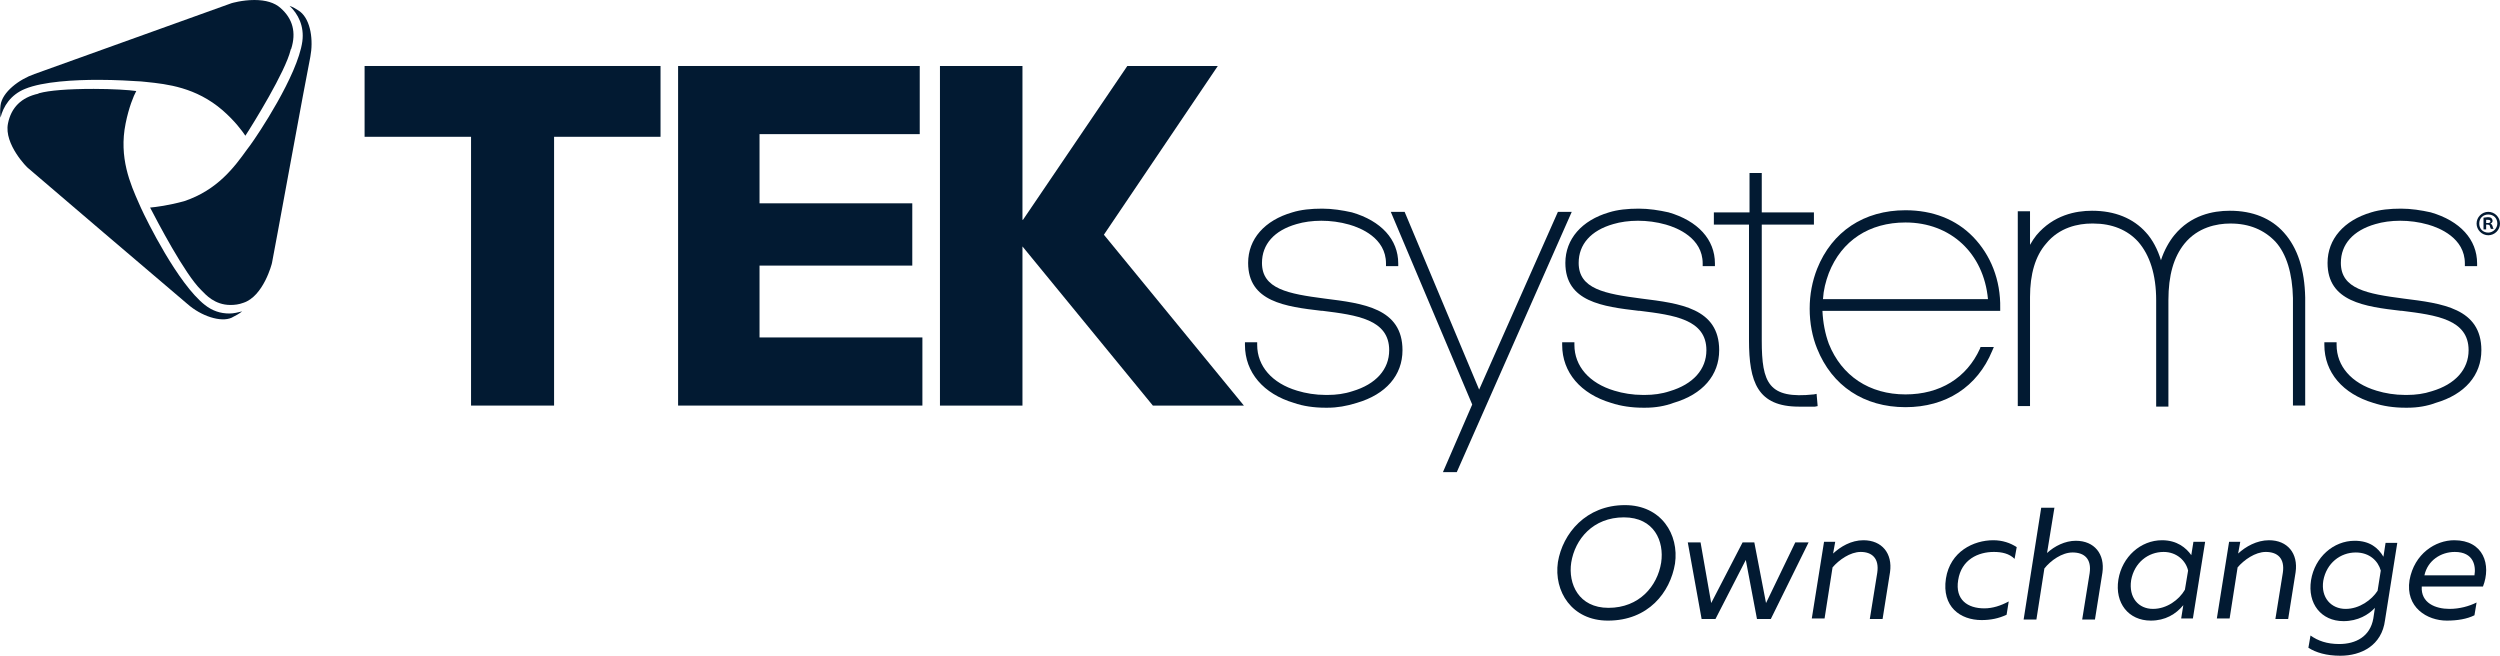 <svg width="244" height="64" viewBox="0 0 244 64" fill="none" xmlns="http://www.w3.org/2000/svg">
<g clip-path="url(#clip0)">
<path d="M107.74 22.909L121.403 39.584H112.519L99.792 24.052V39.584H91.74V6.441H99.792V21.454H99.844L110.026 6.441H118.857L107.74 22.909Z" fill="#021A32"/>
<path d="M45.974 39.584V13.351H35.584V6.441H64.468V13.351H54.078V39.584H45.974Z" fill="#021A32"/>
<path d="M66.182 39.584V6.441H89.766V13.091H74.13V19.844H89.039V25.922H74.13V32.935H90.026V39.584H66.182Z" fill="#021A32"/>
<path d="M244 21.819C244 22.442 243.481 22.962 242.857 22.962C242.234 22.962 241.714 22.442 241.714 21.819C241.714 21.195 242.234 20.676 242.857 20.676C243.481 20.676 244 21.195 244 21.819ZM241.974 21.819C241.974 22.338 242.338 22.702 242.857 22.702C243.325 22.702 243.74 22.286 243.74 21.819C243.74 21.299 243.377 20.936 242.857 20.936C242.338 20.936 241.974 21.299 241.974 21.819ZM242.649 22.39H242.39V21.247C242.494 21.247 242.649 21.195 242.805 21.195C243.013 21.195 243.117 21.247 243.169 21.299C243.221 21.351 243.273 21.455 243.273 21.559C243.273 21.715 243.169 21.767 243.065 21.819C243.169 21.871 243.221 21.922 243.273 22.078C243.325 22.234 243.325 22.286 243.377 22.338H243.117C243.065 22.286 243.065 22.182 243.013 22.078C243.013 21.974 242.909 21.922 242.753 21.922H242.649V22.39ZM242.701 21.767H242.805C242.961 21.767 243.065 21.715 243.065 21.611C243.065 21.507 243.013 21.455 242.805 21.455C242.753 21.455 242.701 21.455 242.649 21.455V21.767H242.701Z" fill="#021A32"/>
<path d="M129.61 39.792C129.507 39.792 129.403 39.792 129.299 39.792C128.26 39.792 127.169 39.636 126.286 39.324C123.325 38.441 121.507 36.363 121.507 33.662V33.402H122.701V33.662C122.701 35.74 124.156 37.402 126.597 38.13C127.429 38.389 128.416 38.545 129.351 38.545C129.455 38.545 129.559 38.545 129.61 38.545C130.39 38.545 131.221 38.441 132 38.181C134.286 37.506 135.585 36.052 135.585 34.181C135.585 31.169 132.416 30.753 129.091 30.337H128.987C125.455 29.922 121.818 29.454 121.818 25.662C121.818 23.324 123.429 21.506 126.13 20.727C126.961 20.467 127.948 20.363 129.039 20.363C130.026 20.363 131.013 20.519 131.948 20.727C134.805 21.558 136.468 23.376 136.468 25.714V25.974H135.273V25.714C135.273 23.22 132.779 22.233 131.688 21.922C129.87 21.402 127.948 21.454 126.546 21.87C124.364 22.493 123.169 23.844 123.169 25.662C123.169 28.207 125.714 28.675 129.299 29.142C133.039 29.61 136.883 30.078 136.883 34.181C136.883 36.623 135.273 38.493 132.416 39.324C131.429 39.636 130.494 39.792 129.61 39.792Z" fill="#021A32"/>
<path d="M142.182 46.078H140.831L143.688 39.481L135.74 20.676H137.091L144.364 38.026L152.052 20.676H153.403L142.182 46.078Z" fill="#021A32"/>
<path d="M160.623 39.792C160.519 39.792 160.416 39.792 160.312 39.792C159.273 39.792 158.182 39.636 157.247 39.324C154.286 38.441 152.468 36.363 152.468 33.662V33.402H153.662V33.662C153.662 35.74 155.117 37.402 157.558 38.13C158.39 38.389 159.377 38.545 160.312 38.545C160.416 38.545 160.519 38.545 160.571 38.545C161.351 38.545 162.182 38.441 162.961 38.181C165.247 37.506 166.545 36.052 166.545 34.181C166.545 31.169 163.377 30.753 160.052 30.337H159.948C156.416 29.922 152.779 29.454 152.779 25.662C152.779 23.324 154.39 21.506 157.039 20.727C157.87 20.467 158.857 20.363 159.948 20.363C160.935 20.363 161.922 20.519 162.857 20.727C165.714 21.558 167.377 23.376 167.377 25.714V25.974H166.182V25.714C166.182 23.22 163.688 22.233 162.597 21.922C160.779 21.402 158.857 21.454 157.455 21.87C155.273 22.493 154.078 23.844 154.078 25.662C154.078 28.207 156.623 28.675 160.208 29.142C163.948 29.61 167.792 30.078 167.792 34.181C167.792 36.623 166.182 38.493 163.325 39.324C162.494 39.636 161.558 39.792 160.623 39.792Z" fill="#021A32"/>
<path d="M175.585 39.688C171.533 39.688 170.702 37.298 170.702 33.194V21.922H167.273V20.727H170.753V16.883H171.948V20.727H177.039V21.922H171.948V33.246C171.948 37.402 172.624 38.961 177.039 38.493L177.299 38.441L177.403 39.636L177.143 39.688C176.572 39.688 176.052 39.688 175.585 39.688Z" fill="#021A32"/>
<path d="M185.974 39.74C181.922 39.74 178.805 37.662 177.351 34.026C176.883 32.883 176.624 31.532 176.624 30.13C176.624 28.727 176.883 27.429 177.351 26.234C178.805 22.598 181.922 20.52 185.974 20.52C188.624 20.52 190.909 21.403 192.572 23.117C194.286 24.883 195.273 27.325 195.221 30.078V30.338H177.87C177.922 31.481 178.13 32.572 178.494 33.559C179.74 36.675 182.442 38.494 185.974 38.494C189.351 38.494 191.948 36.883 193.247 34.026L193.299 33.87H194.598L194.442 34.234C192.987 37.766 189.922 39.74 185.974 39.74ZM177.922 29.195H194.026C193.611 24.727 190.39 21.714 185.974 21.714C182.442 21.714 179.74 23.481 178.494 26.649C178.182 27.481 177.974 28.312 177.922 29.195Z" fill="#021A32"/>
<path d="M224.987 39.583H223.792V29.09C223.74 26.7 223.169 24.778 222.078 23.583C220.987 22.44 219.533 21.817 217.715 21.817H217.663C216.364 21.817 214.494 22.181 213.195 23.791C212.156 25.09 211.637 26.856 211.637 29.298V39.687H210.442V29.298C210.442 26.804 209.818 24.882 208.676 23.583C207.637 22.44 206.13 21.817 204.312 21.817H204.156C202.857 21.817 200.987 22.181 199.689 23.791C198.65 24.986 198.13 26.752 198.13 28.986V39.635H196.935V20.622H198.13V23.895C198.338 23.531 198.546 23.22 198.753 22.96C200.416 20.986 202.598 20.57 204.156 20.57H204.208C206.39 20.57 208.208 21.298 209.455 22.7C210.078 23.375 210.598 24.363 210.909 25.401C211.221 24.415 211.74 23.531 212.208 22.96C213.818 20.986 216 20.57 217.611 20.57H217.663C219.844 20.57 221.663 21.298 222.909 22.7C224.26 24.207 224.935 26.337 224.987 29.038V39.583Z" fill="#021A32"/>
<path d="M235.013 39.792C234.909 39.792 234.805 39.792 234.701 39.792C233.662 39.792 232.571 39.636 231.636 39.324C228.675 38.441 226.857 36.363 226.857 33.662V33.402H228.052V33.662C228.052 35.74 229.507 37.402 231.948 38.13C232.779 38.389 233.766 38.545 234.701 38.545C234.805 38.545 234.909 38.545 234.961 38.545C235.74 38.545 236.571 38.441 237.351 38.181C239.636 37.506 240.935 36.052 240.935 34.181C240.935 31.169 237.766 30.753 234.442 30.337H234.338C230.805 29.922 227.169 29.454 227.169 25.662C227.169 23.324 228.779 21.506 231.429 20.727C232.26 20.467 233.247 20.363 234.338 20.363C235.325 20.363 236.312 20.519 237.247 20.727C240.104 21.558 241.766 23.376 241.766 25.714V25.974H240.571V25.714C240.571 23.22 238.078 22.233 236.987 21.922C235.169 21.402 233.247 21.454 231.844 21.87C229.662 22.493 228.468 23.844 228.468 25.662C228.468 28.207 231.013 28.675 234.597 29.142C238.338 29.61 242.182 30.078 242.182 34.181C242.182 36.623 240.571 38.493 237.714 39.324C236.883 39.636 235.948 39.792 235.013 39.792Z" fill="#021A32"/>
<path d="M9.143 8.676C6.597 8.676 4.779 8.832 3.844 9.091C3.792 9.091 3.792 9.091 3.74 9.143C2.078 9.507 1.091 10.494 0.779 12.052C0.364 14.078 2.701 16.416 2.753 16.416C2.857 16.52 16.987 28.572 18.286 29.663C19.636 30.858 21.558 31.481 22.597 31.013C23.013 30.806 23.377 30.598 23.636 30.39C23.221 30.494 22.805 30.598 22.39 30.598C21.506 30.598 20.727 30.338 20 29.767C17.351 27.689 14.286 21.455 13.766 20.312L13.558 19.845C12.727 17.974 11.584 15.377 12.26 12.052C12.571 10.494 13.039 9.351 13.299 8.884C12.623 8.78 10.961 8.676 9.143 8.676Z" fill="#021A32"/>
<path d="M9.61 7.792C11.325 7.792 12.935 7.896 13.766 7.948L14.286 8C16.312 8.208 19.117 8.519 21.714 10.753C22.909 11.792 23.636 12.779 23.948 13.247C24.727 12.052 27.844 7.013 28.364 4.883C28.364 4.831 28.364 4.831 28.416 4.779C28.935 3.169 28.571 1.818 27.377 0.779C26.805 0.26 25.922 0 24.831 0C23.636 0 22.597 0.312 22.597 0.312C22.442 0.364 4.987 6.649 3.377 7.221C1.87 7.74 0.208 8.987 0.052 10.286C-4.75593e-05 10.753 -4.75593e-05 11.169 0.052 11.48C0.312 10.39 1.039 9.247 2.442 8.675C4.208 7.948 7.325 7.792 9.61 7.792Z" fill="#021A32"/>
<path d="M14.649 20.259C15.325 21.557 18.026 26.752 19.636 28.311C19.636 28.311 19.688 28.363 19.74 28.415C20.052 28.726 20.935 29.765 22.494 29.765C22.909 29.765 23.325 29.713 23.74 29.557C25.714 28.934 26.546 25.713 26.546 25.661C26.598 25.505 29.922 7.272 30.286 5.557C30.598 3.947 30.338 1.973 29.299 1.142C28.935 0.882 28.572 0.674 28.26 0.57C29.091 1.35 29.714 2.544 29.507 4.051C29.039 7.376 25.143 13.194 24.416 14.181L24.104 14.596C22.909 16.259 21.247 18.544 17.974 19.635C16.468 20.051 15.221 20.207 14.649 20.259Z" fill="#021A32"/>
<path d="M156.935 60.572C153.403 60.572 151.636 57.714 152.052 54.857C152.519 52.052 154.805 49.299 158.597 49.299C162.13 49.299 163.896 52.156 163.48 55.013C163.013 57.818 160.883 60.572 156.935 60.572ZM156.987 59.325C160 59.325 161.766 57.195 162.13 54.909C162.442 52.831 161.455 50.494 158.493 50.494C155.48 50.494 153.714 52.623 153.351 54.909C153.039 56.987 154.078 59.325 156.987 59.325Z" fill="#021A32"/>
<path d="M176.52 52.935L172.831 60.416H171.481L170.39 54.65L167.429 60.416H166.078L164.727 52.935H165.974L167.013 58.858L170.078 52.935H171.221L172.364 58.858L175.221 52.935H176.52Z" fill="#021A32"/>
<path d="M181.87 52.727C183.688 52.727 184.727 54.025 184.467 55.843L183.74 60.415H182.493L183.221 55.895C183.428 54.493 182.701 53.869 181.61 53.869C180.571 53.869 179.48 54.649 178.857 55.376L178.078 60.363H176.831L178.026 52.882H179.117L178.909 54.025C179.636 53.35 180.675 52.727 181.87 52.727Z" fill="#021A32"/>
<path d="M194.545 52.727C195.428 52.727 196.208 52.986 196.831 53.402L196.623 54.545C196.104 54.025 195.377 53.869 194.597 53.869C193.091 53.869 191.428 54.597 191.117 56.623C190.805 58.545 192.052 59.376 193.662 59.376C194.493 59.376 195.273 59.116 196.052 58.701L195.844 59.999C195.065 60.363 194.286 60.519 193.402 60.519C191.325 60.519 189.506 59.22 189.922 56.467C190.338 53.818 192.623 52.727 194.545 52.727Z" fill="#021A32"/>
<path d="M200.519 49.506L199.792 53.973C200.519 53.298 201.558 52.779 202.597 52.779C204.415 52.779 205.454 54.077 205.195 55.895L204.467 60.467H203.221L203.948 55.947C204.156 54.545 203.428 53.921 202.286 53.921C201.247 53.921 200.156 54.701 199.532 55.48L198.753 60.467H197.506L199.221 49.558H200.519V49.506Z" fill="#021A32"/>
<path d="M209.922 60.571C207.74 60.571 206.39 58.856 206.753 56.571C207.117 54.337 208.935 52.727 211.013 52.727C212.468 52.727 213.351 53.454 213.87 54.181L214.078 52.882H215.221L214.026 60.363H212.883L213.091 59.064C212.364 59.947 211.325 60.571 209.922 60.571ZM210.13 59.428C211.481 59.428 212.675 58.545 213.247 57.558L213.558 55.688C213.351 54.752 212.468 53.869 211.169 53.869C209.662 53.869 208.312 54.908 208 56.623C207.74 58.337 208.727 59.428 210.13 59.428Z" fill="#021A32"/>
<path d="M221.455 52.727C223.273 52.727 224.312 54.025 224.052 55.843L223.325 60.415H222.078L222.805 55.895C223.013 54.493 222.286 53.869 221.143 53.869C220.104 53.869 219.013 54.649 218.39 55.376L217.611 60.363H216.364L217.559 52.882H218.649L218.442 54.025C219.169 53.35 220.26 52.727 221.455 52.727Z" fill="#021A32"/>
<path d="M228.415 64C227.065 64 226.026 63.688 225.299 63.221L225.506 62.026C226.234 62.545 227.117 62.857 228.312 62.857C229.922 62.857 231.325 62.13 231.636 60.364L231.792 59.325C231.169 60 230.13 60.623 228.727 60.623C226.545 60.623 225.195 58.909 225.558 56.623C225.922 54.39 227.74 52.779 229.818 52.779C231.273 52.779 232.104 53.455 232.623 54.338L232.831 52.987H233.974L232.779 60.52C232.467 63.013 230.441 64 228.415 64ZM228.935 59.429C230.286 59.429 231.48 58.545 232.052 57.662L232.364 55.688C232.104 54.753 231.273 53.922 229.922 53.922C228.415 53.922 227.065 54.961 226.753 56.675C226.493 58.338 227.532 59.429 228.935 59.429Z" fill="#021A32"/>
<path d="M239.532 52.727C242.389 52.727 243.169 55.116 242.338 57.246H236.364C236.26 58.856 237.714 59.428 239.065 59.428C240.052 59.428 240.987 59.168 241.714 58.804L241.506 60.051C240.779 60.415 239.844 60.571 238.805 60.571C236.883 60.571 234.753 59.272 235.169 56.623C235.636 54.025 237.714 52.727 239.532 52.727ZM239.584 53.869C238.234 53.869 236.935 54.701 236.623 56.155H241.506C241.662 55.272 241.454 53.869 239.584 53.869Z" fill="#021A32"/>
</g>
<defs>
<clipPath id="clip0">
<path d="M0 0H244V64H0V0Z" fill="white"/>
</clipPath>
</defs>
</svg>
